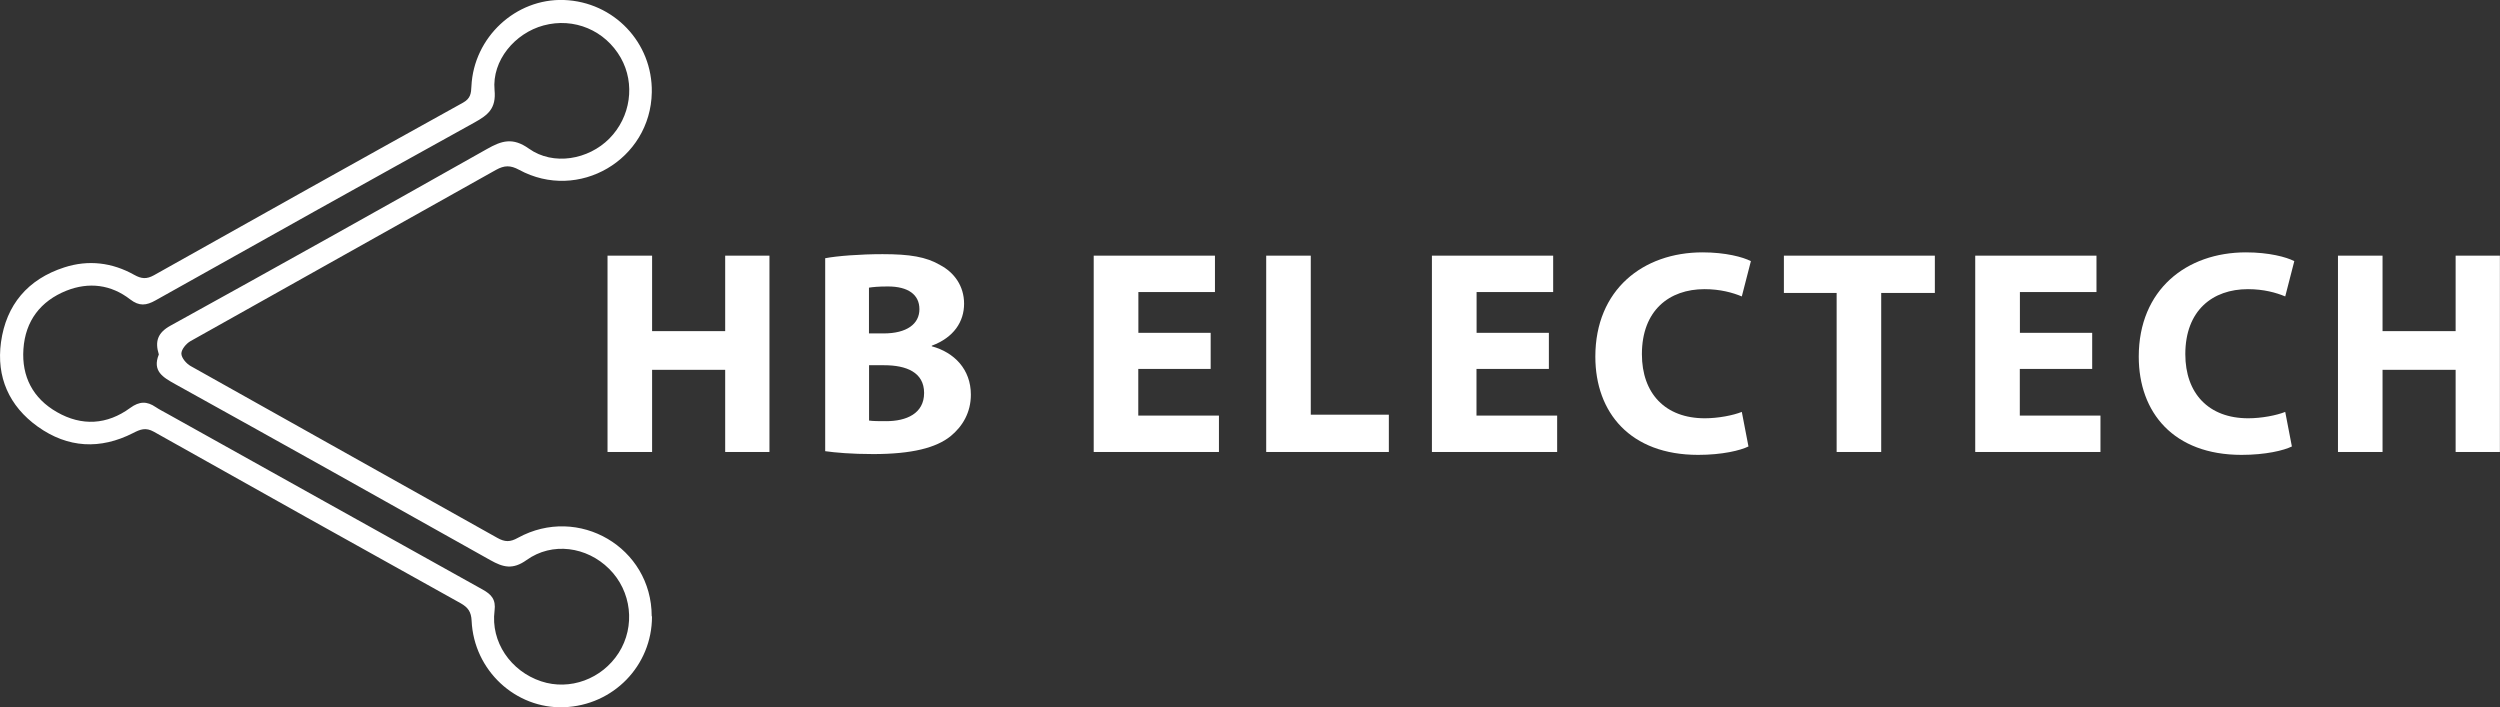 <?xml version="1.0" encoding="UTF-8"?><svg id="Layer_1" xmlns="http://www.w3.org/2000/svg" viewBox="0 0 250.73 70.94"><rect x="0" y="0" width="250.73" height="70.94" fill="#333333" stroke="none"/><defs><style>.cls-1{fill:#fff;}</style></defs><path class="cls-1" d="m65.4,25.64v7.57h7.33v-7.57h4.44v19.69h-4.44v-8.24h-7.33v8.24h-4.47v-19.69h4.47Z"/><path class="cls-1" d="m82.75,25.9c1.17-.23,3.54-.41,5.76-.41,2.72,0,4.38.26,5.81,1.11,1.37.73,2.37,2.07,2.37,3.86s-1.02,3.39-3.24,4.21v.06c2.25.61,3.92,2.31,3.92,4.85,0,1.78-.82,3.18-2.05,4.18-1.43,1.14-3.83,1.78-7.74,1.78-2.19,0-3.83-.15-4.82-.29v-19.34Zm4.41,7.54h1.46c2.34,0,3.59-.96,3.59-2.43s-1.14-2.28-3.16-2.28c-.96,0-1.52.06-1.9.12v4.59Zm0,8.74c.44.06.96.06,1.72.06,2.02,0,3.8-.76,3.8-2.83s-1.78-2.78-4-2.78h-1.52v5.55Z"/><path class="cls-1" d="m121.41,37h-7.25v4.68h8.09v3.65h-12.56v-19.69h12.16v3.65h-7.68v4.09h7.25v3.62Z"/><path class="cls-1" d="m126.99,25.64h4.47v15.95h7.83v3.74h-12.3v-19.69Z"/><path class="cls-1" d="m155.33,37h-7.25v4.68h8.09v3.65h-12.56v-19.69h12.16v3.65h-7.68v4.09h7.25v3.62Z"/><path class="cls-1" d="m175.37,44.77c-.82.41-2.66.85-5.06.85-6.81,0-10.31-4.24-10.31-9.85,0-6.72,4.79-10.46,10.75-10.46,2.31,0,4.06.47,4.85.88l-.91,3.54c-.91-.38-2.16-.73-3.74-.73-3.54,0-6.28,2.13-6.28,6.52,0,3.94,2.34,6.43,6.31,6.43,1.34,0,2.83-.29,3.71-.64l.67,3.48Z"/><path class="cls-1" d="m184.2,29.38h-5.29v-3.74h15.14v3.74h-5.38v15.95h-4.47v-15.95Z"/><path class="cls-1" d="m209.82,37h-7.25v4.68h8.09v3.65h-12.56v-19.69h12.16v3.65h-7.68v4.09h7.25v3.62Z"/><path class="cls-1" d="m229.87,44.77c-.82.41-2.66.85-5.06.85-6.81,0-10.31-4.24-10.31-9.85,0-6.72,4.79-10.46,10.75-10.46,2.31,0,4.06.47,4.85.88l-.91,3.54c-.91-.38-2.16-.73-3.74-.73-3.54,0-6.28,2.13-6.28,6.52,0,3.94,2.34,6.43,6.31,6.43,1.34,0,2.83-.29,3.71-.64l.67,3.48Z"/><path class="cls-1" d="m238.95,25.64v7.57h7.33v-7.57h4.44v19.69h-4.44v-8.24h-7.33v8.24h-4.47v-19.69h4.47Z"/><path class="cls-1" d="m65.39,61.83c0,4.93-3.88,8.92-8.84,9.1-4.84.17-9.02-3.69-9.25-8.66-.04-.91-.36-1.35-1.1-1.77-10.27-5.71-20.53-11.44-30.77-17.2-.82-.46-1.36-.24-2.08.13-3.3,1.68-6.54,1.51-9.56-.64C.91,40.73-.38,37.81.1,34.32c.52-3.75,2.69-6.32,6.34-7.5,2.44-.79,4.82-.49,7.03.75.72.4,1.23.44,1.96.04,10.32-5.8,20.66-11.58,31.02-17.32.75-.42.8-.94.83-1.64C47.51,3.74,51.72-.17,56.56,0c5,.18,8.9,4.28,8.81,9.26-.12,6.76-7.35,11.01-13.31,7.77-.87-.47-1.47-.46-2.32.01-10.2,5.74-20.43,11.43-30.63,17.17-.43.24-.92.83-.92,1.25,0,.43.5,1.01.93,1.25,10.24,5.76,20.51,11.48,30.75,17.23.76.43,1.29.44,2.07,0,6.09-3.34,13.42.98,13.42,7.86ZM15.93,35.55c-.4-1.29-.14-2.17,1.17-2.89,10.6-5.85,21.18-11.76,31.73-17.71,1.48-.84,2.59-1.2,4.22-.04,2.45,1.74,5.97,1.1,8.06-1.01,2.15-2.17,2.62-5.5,1.15-8.1-1.57-2.76-4.69-4.07-7.74-3.25-2.89.78-5.19,3.52-4.92,6.48.18,1.87-.67,2.51-2.02,3.26-10.68,5.91-21.33,11.86-31.97,17.83-.94.53-1.64.61-2.55-.09-1.92-1.49-4.14-1.77-6.39-.88-2.6,1.04-4.13,3.03-4.32,5.86-.19,2.76.96,4.95,3.36,6.32,2.49,1.43,5.03,1.28,7.35-.42.93-.68,1.68-.68,2.56-.08.37.25.78.45,1.17.67,10.54,5.88,21.07,11.76,31.62,17.63.86.48,1.34.98,1.19,2.12-.4,3.12,1.61,6.06,4.67,7.08,2.88.96,6.1-.23,7.78-2.85,1.7-2.67,1.3-6.19-.96-8.43-2.23-2.22-5.7-2.73-8.28-.88-1.39.99-2.35.73-3.63.01-10.52-5.91-21.05-11.8-31.6-17.65-1.24-.69-2.33-1.31-1.65-2.98Z"/></svg>
